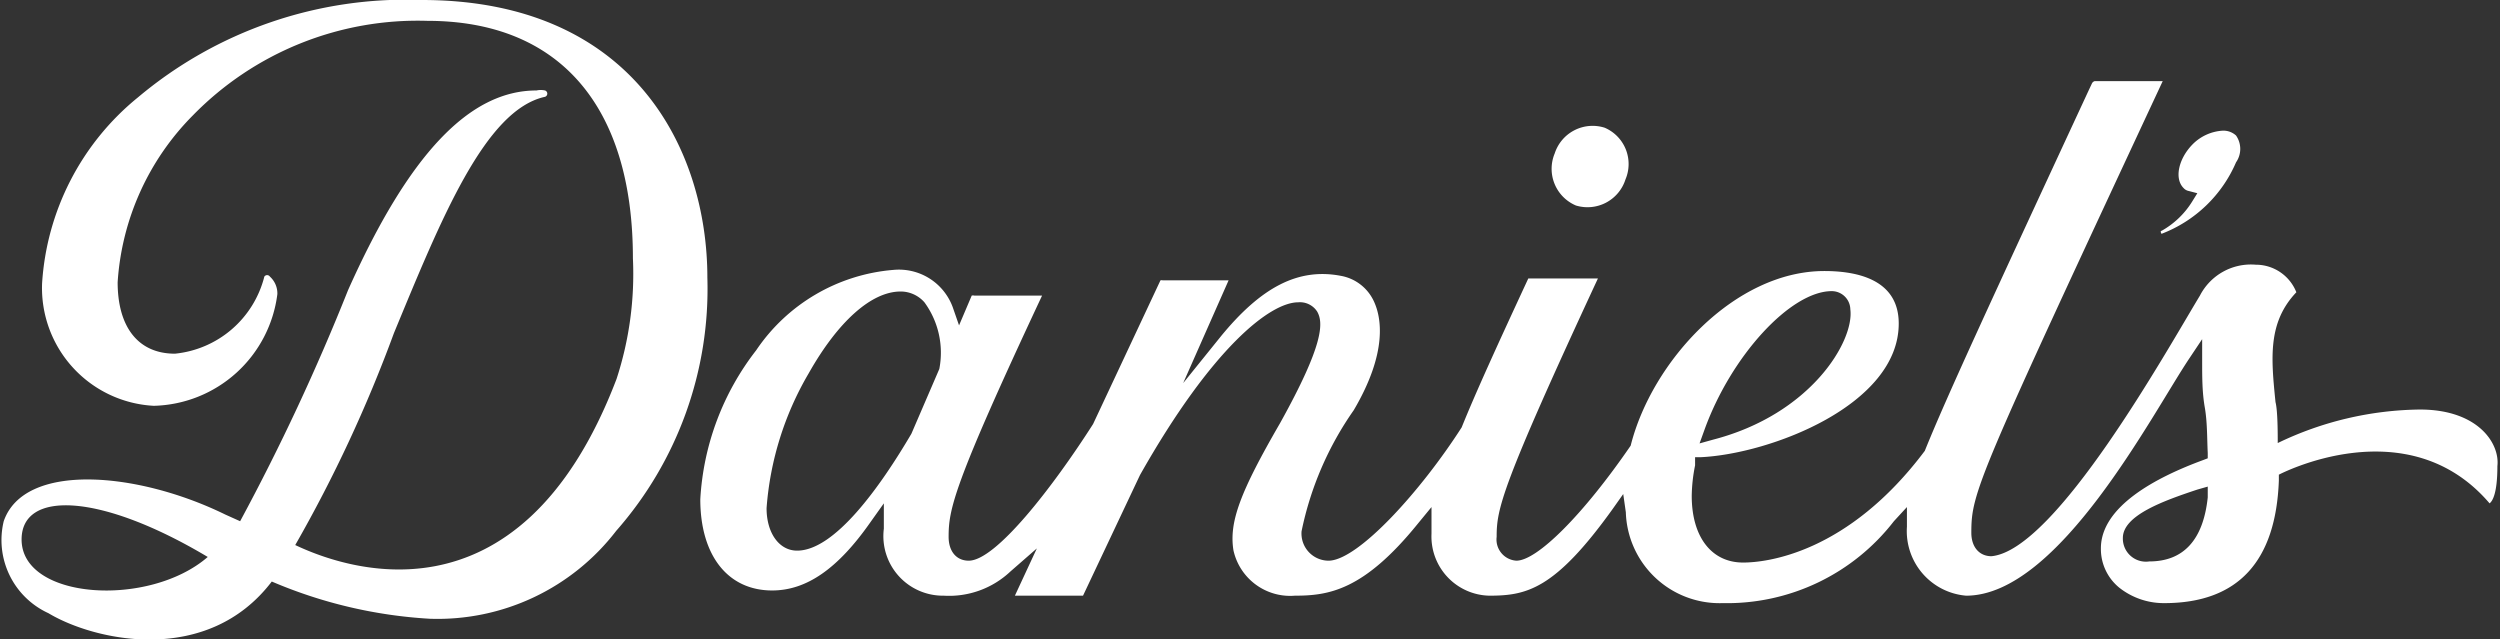 <svg xmlns="http://www.w3.org/2000/svg" viewBox="0 0 67.15 17.17"><rect x="0" y="0" width="67.15" height="17.17" fill="#333333" stroke="none"/><title>d-logo</title><g id="Layer_2" data-name="Layer 2"><g id="CREATIVE"><path d="M58.79,5.13l.23.06-.13.21a2.27,2.27,0,0,1-.83.8c-.05,0,0,.09,0,.08a3.56,3.56,0,0,0,2-1.92.63.63,0,0,0,0-.72.5.5,0,0,0-.36-.13,1.24,1.24,0,0,0-.81.37c-.38.39-.49.92-.24,1.17A.25.25,0,0,0,58.79,5.13Z" style="fill:#fff"></path><path d="M65,11a9,9,0,0,0-3.82.9c0-.25,0-.87-.06-1.1-.12-1.19-.21-2.14.56-2.95a1.17,1.17,0,0,0-1.09-.74,1.54,1.54,0,0,0-1.5.83c-.88,1.45-3.87,6.84-5.6,7-.32,0-.54-.24-.54-.63,0-1.09.15-1.43,5.14-12.13H56.26a.12.12,0,0,0-.07.06l-.08.17c-2.63,5.67-3.83,8.26-4.41,9.7v0l0,0c-2.07,2.76-4.26,3-4.88,3-.85,0-1.38-.69-1.38-1.79a4.38,4.38,0,0,1,.09-.82l0-.22h.16c1.86-.09,5.31-1.4,5.31-3.59,0-1.17-1.09-1.41-2-1.41-2.4,0-4.63,2.42-5.2,4.69v0l0,0c-1.27,1.85-2.51,3.09-3.07,3.09a.57.57,0,0,1-.53-.64c0-.75.11-1.32,2.72-6.94H41.05l0,0c-.84,1.81-1.41,3.06-1.79,4v0c-1.09,1.7-2.76,3.55-3.56,3.58h0a.73.73,0,0,1-.74-.79,8.7,8.7,0,0,1,1.4-3.25c.92-1.56.74-2.49.55-2.91a1.21,1.21,0,0,0-.89-.7c-1.14-.22-2.14.29-3.24,1.64l-1,1.24L33,7.53H31.23a.12.12,0,0,0-.06,0l-1.81,3.86c-1.08,1.69-2.61,3.67-3.34,3.67-.33,0-.54-.25-.54-.64,0-.74.12-1.38,2.51-6.48H26.17a.13.13,0,0,0-.07,0l-.34.8-.17-.49a1.54,1.54,0,0,0-1.6-1,4.93,4.93,0,0,0-3.68,2.16,7.17,7.17,0,0,0-1.5,4c0,1.51.74,2.45,1.93,2.45.92,0,1.76-.58,2.63-1.82l.37-.52v.68A1.6,1.6,0,0,0,25.35,16a2.4,2.4,0,0,0,1.79-.65l.71-.62L27.26,16h1.83s0,0,0,0l1.53-3.24c1.94-3.43,3.5-4.64,4.25-4.64a.55.55,0,0,1,.51.25c.17.3.18.88-1,3-1.07,1.85-1.37,2.65-1.25,3.41A1.56,1.56,0,0,0,34.78,16c.91,0,1.85-.14,3.3-1.93l.37-.45,0,.58v.14A1.59,1.59,0,0,0,40,16c1,0,1.76-.16,3.31-2.32l.29-.41.07.49a2.52,2.52,0,0,0,2.6,2.44A5.67,5.67,0,0,0,50.87,14l.35-.38v.53A1.74,1.74,0,0,0,52.81,16c2.49,0,5-4.89,6-6.38l.34-.51,0,.62c0,.39,0,.81.07,1.21s.06.82.08,1.23v.14l-.13.05c-1.25.46-2.74,1.24-2.74,2.37a1.34,1.34,0,0,0,.5,1.06,1.93,1.93,0,0,0,1.2.41c2,0,3-1.14,3.08-3.29v-.16s3.45-1.82,5.66.77l0,0c.08-.06.21-.27.21-1C67.15,11.91,66.56,11,65,11Zm-19.22.55c.72-2,2.32-3.73,3.42-3.73a.5.5,0,0,1,.5.49c.11.85-1.06,2.82-3.69,3.5l-.36.1ZM25.23,9.91v0l-.75,1.74c-.84,1.43-2.06,3.14-3.07,3.14-.48,0-.82-.47-.82-1.14a8.37,8.37,0,0,1,1.13-3.62c.79-1.4,1.69-2.2,2.47-2.2a.85.85,0,0,1,.64.29A2.29,2.29,0,0,1,25.23,9.91ZM59.3,13.36c-.12,1.14-.65,1.72-1.57,1.72a.62.62,0,0,1-.71-.63c0-.61,1.1-1,2-1.3l.28-.08Z" style="fill:#fff"></path><path d="M42.33,5.52a1.07,1.07,0,0,0,1.33-.7,1.06,1.06,0,0,0-.56-1.39,1.07,1.07,0,0,0-1.34.69A1.07,1.07,0,0,0,42.33,5.52Z" style="fill:#fff"></path><path d="M11.33,0A11.18,11.18,0,0,0,3.7,2.62a7,7,0,0,0-2.57,5,3.17,3.17,0,0,0,3,3.28,3.43,3.43,0,0,0,3.32-3,.61.61,0,0,0-.2-.47h0a.09.09,0,0,0-.15,0,2.76,2.76,0,0,1-2.4,2.07c-1,0-1.54-.73-1.54-1.92A7,7,0,0,1,5.18,3.1,8.44,8.44,0,0,1,11.48.56C15,.56,17,2.82,17,6.94a9.08,9.08,0,0,1-.44,3.24c-2.64,6.92-7.49,5-8.63,4.46h0l0,0a37.42,37.42,0,0,0,2.65-5.69c1.27-3.07,2.45-6,4.06-6.35a.09.09,0,0,0,0-.17.53.53,0,0,0-.23,0c-1.79,0-3.42,1.69-5.06,5.36A59.28,59.28,0,0,1,6.45,14l-.4-.18C3.68,12.66.65,12.41.1,14a2.16,2.16,0,0,0,1.2,2.47c1.25.75,4.27,1.42,6-.85a12.63,12.63,0,0,0,4.25,1,6.05,6.05,0,0,0,5-2.36A9.84,9.84,0,0,0,19,7.46C19,4,17,0,11.33,0ZM.58,14.49c0-1.32,2.1-1.26,5,.47C4,16.33.58,16.11.58,14.49Z" style="fill:#fff"></path></g></g></svg>